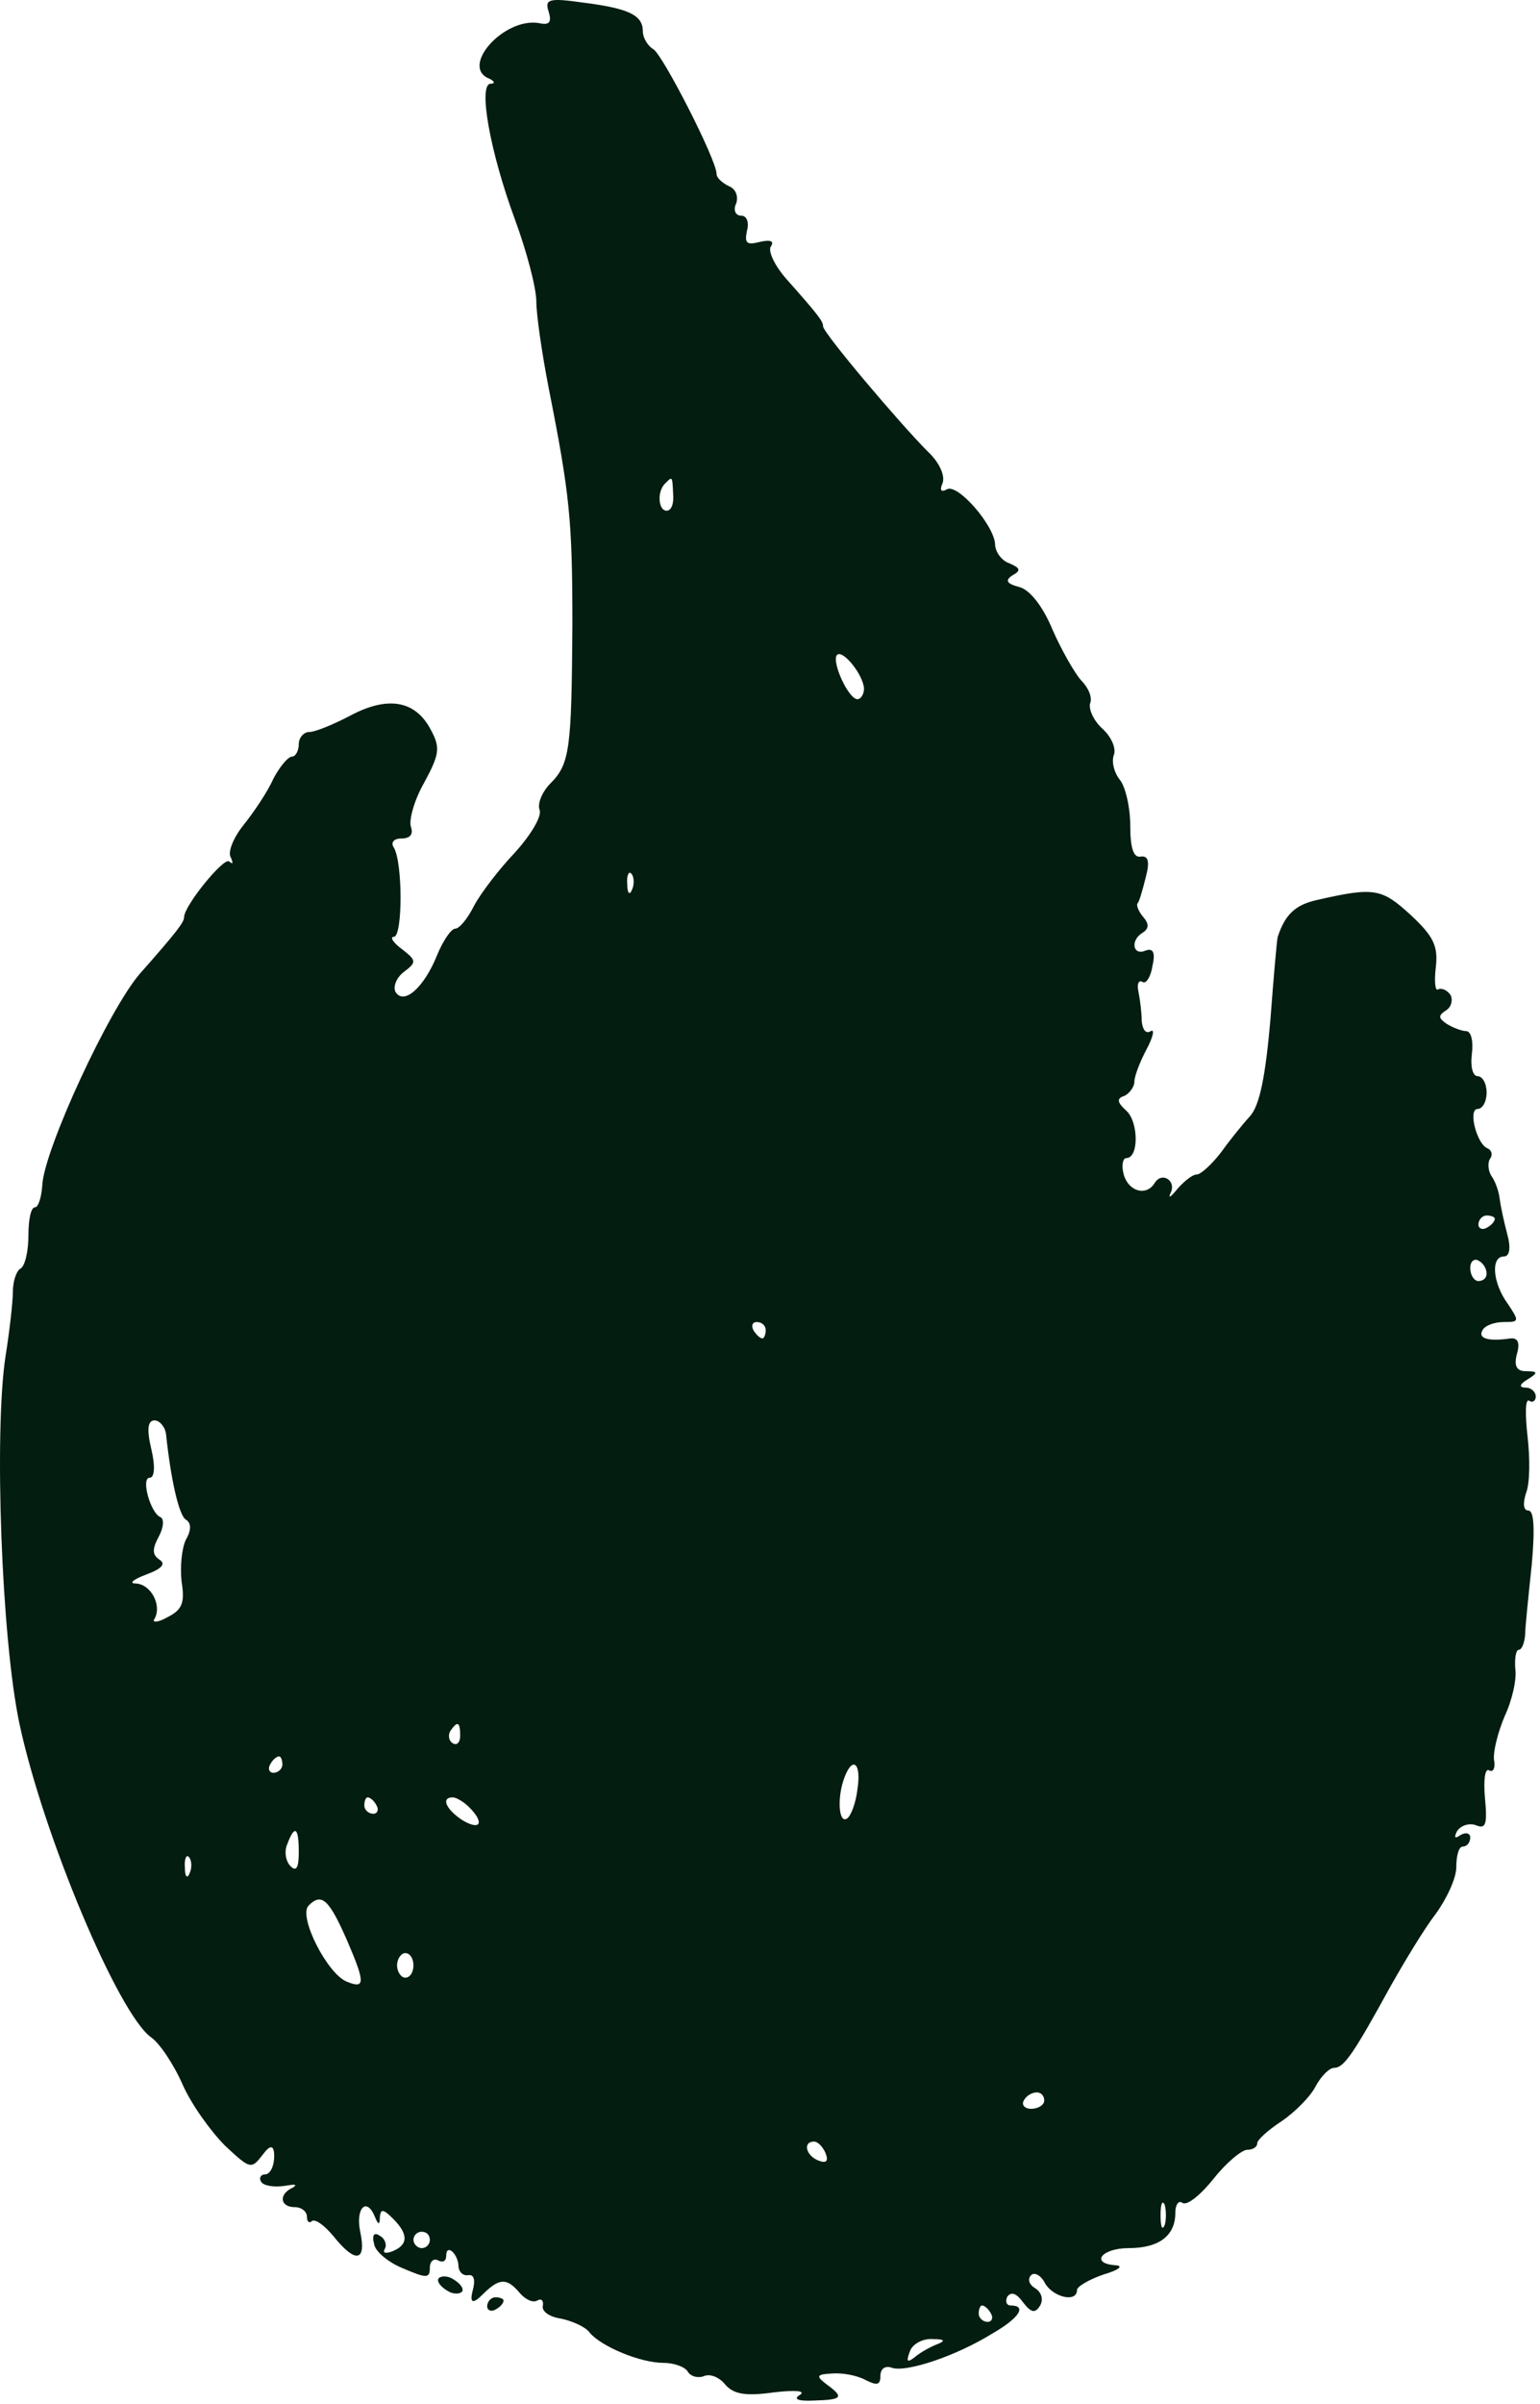 <svg width="298" height="465" viewBox="0 0 298 465" fill="none" xmlns="http://www.w3.org/2000/svg">
<path fill-rule="evenodd" clip-rule="evenodd" d="M106.163 2.243C106.797 4.304 106.321 4.938 104.261 4.462C97.444 3.353 88.884 13.023 94.749 15.242C95.7 15.717 95.859 16.193 94.908 16.193C92.53 16.351 94.749 29.192 99.663 42.507C101.883 48.531 103.785 55.665 103.785 58.36C103.785 60.896 104.895 68.505 106.163 75.004C110.284 95.771 110.76 100.685 110.76 120.976C110.601 144.912 110.284 147.766 106.48 151.57C104.895 153.156 103.943 155.533 104.419 156.643C104.895 157.911 102.675 161.557 99.663 164.886C96.493 168.215 93.005 172.812 91.737 175.19C90.469 177.726 88.884 179.629 88.091 179.629C87.299 179.629 85.713 182.006 84.604 184.701C82.067 191.042 78.105 194.53 76.519 191.835C76.044 190.884 76.678 189.14 78.105 188.03C80.641 186.128 80.641 185.811 77.787 183.592C76.044 182.323 75.41 181.214 76.202 181.214C77.946 181.214 77.946 166.788 76.202 163.935C75.568 162.984 76.202 162.191 77.629 162.191C79.373 162.191 80.007 161.399 79.531 159.972C79.056 158.704 80.165 154.741 82.067 151.412C85.079 145.864 85.238 144.595 83.336 141.108C80.324 135.401 74.934 134.608 67.801 138.413C64.472 140.157 60.984 141.583 59.874 141.583C58.765 141.583 57.814 142.693 57.814 143.961C57.814 145.229 57.18 146.339 56.546 146.339C55.753 146.339 54.168 148.241 52.9 150.619C51.79 153.156 49.095 157.119 47.193 159.496C45.132 162.033 44.022 164.886 44.656 165.837C45.132 166.947 45.132 167.264 44.34 166.63C43.388 165.679 35.621 175.19 35.621 177.409C35.621 178.36 34.353 180.104 27.061 188.347C21.037 195.322 8.672 222.112 8.196 229.087C8.038 231.624 7.404 233.526 6.77 233.526C5.977 233.526 5.502 235.904 5.502 238.916C5.502 241.928 4.868 244.939 3.916 245.415C3.124 245.891 2.49 247.951 2.49 249.854C2.49 251.756 1.856 257.463 1.063 262.377C-1.156 276.961 0.27 316.908 3.758 333.395C8.355 354.953 22.939 389.67 29.28 394.108C30.865 395.218 33.56 399.181 35.304 403.144C37.047 407.107 40.852 412.338 43.547 415.033C48.461 419.63 48.62 419.63 50.839 416.777C52.318 414.769 53.058 414.875 53.058 417.094C53.058 418.996 52.265 420.581 51.314 420.581C50.522 420.581 50.046 421.216 50.522 422.008C50.997 422.801 53.058 423.118 55.119 422.801C57.021 422.484 57.655 422.484 56.704 423.118C53.851 424.386 54.168 426.922 57.021 426.922C58.289 426.922 59.399 427.715 59.399 428.825C59.399 429.776 59.874 430.093 60.35 429.617C60.984 429.142 62.728 430.41 64.472 432.471C68.752 437.86 70.971 437.543 69.703 431.678C68.752 427.081 70.971 424.862 72.556 428.825C73.19 430.41 73.507 430.41 73.507 428.825C73.666 427.239 74.141 427.239 76.044 429.142C79.056 432.154 79.055 434.214 75.885 435.482C74.617 435.958 73.983 435.8 74.459 435.007C74.934 434.214 74.458 432.946 73.507 432.471C72.398 431.678 71.922 432.312 72.398 434.056C72.556 435.482 75.251 437.702 78.105 438.811C82.543 440.714 83.177 440.714 83.177 438.653C83.177 437.385 83.97 436.751 84.763 437.226C85.714 437.702 86.348 437.385 86.348 436.275C86.348 433.897 88.725 435.958 88.725 438.494C88.884 439.604 89.677 440.238 90.628 440.08C91.737 439.921 92.054 441.031 91.42 443.25C90.892 445.469 91.526 445.681 93.323 443.884C96.651 440.555 98.078 440.555 100.615 443.567C101.724 444.835 103.151 445.469 103.944 444.994C104.736 444.518 105.212 444.994 105.053 445.945C104.736 447.055 106.321 448.164 108.541 448.481C110.76 448.957 113.296 450.067 114.089 451.176C116.308 453.871 123.917 457.041 128.356 457.041C130.417 457.041 132.636 457.834 133.112 458.785C133.746 459.736 135.172 460.053 136.282 459.578C137.55 459.102 139.294 459.895 140.404 461.321C141.989 463.065 144.208 463.541 149.756 462.748C153.878 462.273 155.939 462.431 154.829 463.224C153.402 464.016 154.353 464.492 157.524 464.333C163.072 464.175 163.389 463.699 159.902 461.163C157.841 459.578 157.999 459.261 161.011 459.102C162.914 458.944 165.767 459.419 167.511 460.37C169.73 461.48 170.364 461.322 170.364 459.578C170.364 458.151 171.315 457.517 172.583 457.993C175.278 458.944 184.948 455.773 192.082 451.335C197.313 448.323 198.739 445.945 195.569 445.945C194.776 445.945 194.459 445.152 194.935 444.201C195.728 443.25 196.679 443.567 197.947 445.311C199.532 447.372 200.325 447.53 201.276 445.945C201.91 444.835 201.593 443.409 200.325 442.616C199.215 441.982 198.739 440.872 199.532 440.08C200.166 439.446 201.434 440.08 202.227 441.665C203.812 444.36 208.409 445.469 208.409 442.933C208.409 442.299 210.787 440.872 213.64 439.921C216.335 439.128 217.445 438.336 216.018 438.177C210.787 437.86 213.165 434.848 218.396 434.848C224.261 434.848 227.432 432.471 227.432 428.032C227.432 426.447 228.066 425.496 228.858 426.13C229.81 426.605 232.346 424.544 234.882 421.374C237.26 418.362 240.272 415.826 241.382 415.826C242.333 415.826 243.284 415.35 243.284 414.558C243.284 413.924 245.345 412.021 248.04 410.278C250.576 408.534 253.588 405.522 254.539 403.62C255.649 401.559 257.234 399.974 258.185 399.974C260.087 399.974 261.99 397.12 269.123 384.121C271.818 379.366 275.622 373.025 277.842 370.172C279.902 367.318 281.805 363.355 281.805 361.136C281.805 358.916 282.28 357.173 283.073 357.173C283.866 357.173 284.5 356.38 284.5 355.429C284.5 354.636 283.707 354.319 282.597 354.954C281.488 355.746 281.329 355.429 281.963 354.161C282.756 353.051 284.341 352.576 285.609 353.051C287.512 353.844 287.829 352.893 287.353 347.82C287.036 344.333 287.353 341.955 288.146 342.43C288.938 342.906 289.414 341.955 289.097 340.37C288.938 338.626 289.889 334.98 291.158 331.968C292.584 328.956 293.535 324.834 293.218 322.774C293.06 320.713 293.377 319.128 293.852 319.128C294.486 319.128 294.962 317.859 295.121 316.274C295.121 314.848 295.755 308.824 296.389 302.8C297.023 295.825 296.864 292.179 295.755 292.179C294.804 292.179 294.645 290.911 295.279 288.85C296.072 286.948 296.072 282.034 295.596 277.912C295.121 273.632 295.121 270.462 295.913 270.937C296.547 271.413 297.181 270.937 297.181 270.144C297.181 269.193 296.23 268.401 295.279 268.401C293.852 268.401 294.011 267.767 295.596 266.815C297.657 265.547 297.657 265.23 295.279 265.23C293.535 265.23 292.901 264.279 293.535 261.901C294.169 259.682 293.694 258.731 292.267 258.889C287.987 259.523 285.926 258.889 286.878 257.304C287.353 256.353 289.255 255.719 290.999 255.719C294.011 255.719 294.011 255.56 291.792 252.232C288.78 248.11 288.463 243.037 290.999 243.037C292.109 243.037 292.426 241.452 291.633 238.599C290.999 236.221 290.365 233.209 290.206 231.941C290.048 230.514 289.414 228.612 288.621 227.502C287.987 226.551 287.828 224.966 288.304 224.173C288.938 223.381 288.621 222.429 287.829 222.112C285.768 221.32 284.024 214.503 285.926 214.503C286.877 214.503 287.67 213.077 287.67 211.333C287.67 209.589 286.877 208.162 285.926 208.162C284.975 208.162 284.5 206.26 284.817 203.882C285.134 201.346 284.658 199.444 283.707 199.444C282.914 199.444 281.171 198.81 279.903 198.017C278.317 196.908 278.317 196.432 279.744 195.481C280.854 194.847 281.171 193.42 280.695 192.469C280.061 191.518 278.951 191.042 278.317 191.359C277.683 191.835 277.525 189.774 277.842 187.079C278.317 182.958 277.366 181.055 272.928 176.934C267.379 171.861 265.953 171.544 254.856 174.08C250.576 175.031 248.674 176.934 247.247 181.214C247.089 181.689 246.454 188.981 245.82 197.383C244.869 208.162 243.76 213.869 241.857 215.93C240.272 217.674 237.736 220.844 236.151 223.064C234.407 225.283 232.346 227.185 231.553 227.185C230.761 227.185 229.176 228.453 227.907 229.88C226.639 231.465 226.005 231.941 226.481 230.831C227.749 228.453 224.896 226.551 223.469 228.77C221.884 231.465 218.396 230.514 217.445 227.185C216.969 225.441 217.287 224.015 217.921 224.015C220.457 224.015 220.298 216.881 217.921 214.82C216.177 213.235 216.018 212.443 217.603 211.967C218.555 211.491 219.506 210.223 219.506 209.272C219.506 208.162 220.615 205.309 221.884 202.931C223.152 200.553 223.469 198.968 222.676 199.444C221.725 200.078 221.091 199.127 220.932 197.542C220.932 195.956 220.615 193.42 220.298 191.835C219.981 190.408 220.298 189.457 221.091 189.932C221.725 190.408 222.676 188.981 222.993 186.921C223.627 184.226 223.152 183.275 221.567 183.909C219.189 184.86 218.713 181.848 221.091 180.421C222.359 179.629 222.359 178.678 221.25 177.409C220.298 176.3 219.823 175.032 220.14 174.714C220.457 174.397 221.091 172.178 221.725 169.642C222.518 166.63 222.201 165.52 220.774 165.679C219.347 165.996 218.713 164.094 218.713 159.655C218.713 156.167 217.762 152.046 216.652 150.778C215.543 149.351 215.067 147.29 215.543 146.022C216.018 144.754 215.067 142.535 213.323 140.949C211.58 139.364 210.629 137.145 210.946 136.035C211.421 134.926 210.629 133.023 209.202 131.597C207.934 130.17 205.397 125.731 203.654 121.768C201.751 117.171 199.215 114.001 197.154 113.525C194.776 112.891 194.459 112.257 195.886 111.306C197.63 110.355 197.471 109.879 195.252 108.928C193.825 108.452 192.557 106.709 192.557 105.282C192.399 101.636 185.265 93.393 183.204 94.661C182.095 95.295 181.778 94.82 182.412 93.393C182.887 91.966 181.778 89.43 179.558 87.369C174.169 81.979 159.268 64.383 159.268 63.115C159.268 62.164 158.475 61.054 152.134 53.921C149.915 51.385 148.647 48.69 149.122 47.739C149.915 46.629 149.122 46.312 147.061 46.788C144.525 47.422 144.049 47.105 144.525 44.727C145.001 42.983 144.525 41.715 143.415 41.715C142.306 41.715 141.83 40.605 142.464 39.337C142.94 37.91 142.306 36.484 141.038 36.008C139.769 35.374 138.66 34.423 138.66 33.63C138.66 30.935 128.356 10.803 126.454 9.535C125.344 8.901 124.393 7.316 124.393 6.047C124.393 2.877 121.539 1.609 112.821 0.499C106.163 -0.452 105.37 -0.135 106.163 2.243ZM130.258 95.612C130.417 97.356 129.941 98.783 128.99 98.783C127.405 98.783 127.088 95.137 128.673 93.551C130.1 92.125 130.1 91.966 130.258 95.612ZM167.194 133.182C167.194 134.291 166.56 135.243 165.925 135.243C164.182 135.243 160.853 127.951 161.962 126.682C163.072 125.573 167.035 130.487 167.194 133.182ZM122.332 172.02C121.856 173.288 121.381 172.812 121.381 171.068C121.222 169.325 121.698 168.374 122.174 169.008C122.649 169.483 122.808 170.91 122.332 172.02ZM289.255 235.745C289.255 236.221 288.621 237.013 287.67 237.489C286.878 237.965 286.085 237.648 286.085 236.855C286.085 235.904 286.878 235.111 287.67 235.111C288.621 235.111 289.255 235.428 289.255 235.745ZM287.67 246.366C287.67 247.159 287.036 247.793 286.085 247.793C285.292 247.793 284.5 246.683 284.5 245.257C284.5 243.988 285.292 243.354 286.085 243.83C287.036 244.305 287.67 245.415 287.67 246.366ZM148.171 257.304C148.171 258.097 147.854 258.889 147.537 258.889C147.061 258.889 146.269 258.097 145.793 257.304C145.318 256.353 145.635 255.719 146.427 255.719C147.378 255.719 148.171 256.353 148.171 257.304ZM32.133 277.436C33.084 286.472 34.67 293.13 35.938 293.923C37.047 294.557 37.047 295.983 35.938 297.886C35.145 299.629 34.828 303.117 35.145 305.97C35.779 309.933 35.304 311.36 32.45 312.787C30.548 313.896 29.28 313.896 29.914 313.104C31.34 310.567 29.28 306.446 26.268 306.287C24.841 306.287 25.792 305.495 28.329 304.544C31.34 303.434 32.133 302.483 30.865 301.69C29.438 300.739 29.438 299.629 30.706 297.252C31.658 295.508 31.816 293.764 31.024 293.447C29.121 292.655 27.219 285.838 28.963 285.838C29.914 285.838 30.073 283.619 29.28 280.29C28.329 276.327 28.646 274.742 29.914 274.742C30.865 274.742 31.975 276.01 32.133 277.436ZM89.043 335.772C89.043 337.041 88.408 337.675 87.616 337.199C86.823 336.724 86.665 335.614 87.14 334.821C88.567 332.76 89.043 333.077 89.043 335.772ZM54.643 341.321C54.643 342.113 53.851 342.906 52.9 342.906C52.107 342.906 51.79 342.113 52.266 341.321C52.741 340.369 53.534 339.735 54.009 339.735C54.326 339.735 54.643 340.369 54.643 341.321ZM165.925 346.076C165.608 348.771 164.657 351.308 163.865 351.783C162.279 352.734 161.962 347.662 163.389 343.857C164.974 339.577 166.718 341.004 165.925 346.076ZM72.873 349.247C73.349 350.039 73.032 350.832 72.239 350.832C71.288 350.832 70.496 350.039 70.496 349.247C70.496 348.296 70.812 347.661 71.129 347.661C71.605 347.661 72.398 348.296 72.873 349.247ZM90.786 349.564C93.798 352.576 93.006 354.161 89.518 352.1C86.348 350.039 85.238 347.661 87.616 347.661C88.25 347.661 89.677 348.454 90.786 349.564ZM57.814 358.282C57.814 361.294 57.338 362.087 56.229 360.977C55.278 360.026 54.96 358.124 55.594 356.697C57.021 352.893 57.814 353.368 57.814 358.282ZM36.73 362.245C36.255 363.514 35.779 363.038 35.779 361.294C35.621 359.551 36.096 358.6 36.572 359.234C37.047 359.709 37.206 361.136 36.73 362.245ZM67.325 375.72C70.654 383.487 70.654 384.756 67.166 383.329C63.362 381.902 57.655 370.647 59.716 368.586C62.252 366.05 63.679 367.318 67.325 375.72ZM80.007 380.158C80.007 381.427 79.373 382.536 78.422 382.536C77.629 382.536 76.836 381.427 76.836 380.158C76.836 378.89 77.629 377.781 78.422 377.781C79.373 377.781 80.007 378.89 80.007 380.158ZM202.068 406.314C202.068 407.107 200.959 407.9 199.532 407.9C198.264 407.9 197.63 407.107 198.105 406.314C198.581 405.363 199.691 404.729 200.642 404.729C201.434 404.729 202.068 405.363 202.068 406.314ZM159.743 416.46C160.377 418.045 159.902 418.521 158.316 417.887C155.939 416.936 155.304 414.241 157.524 414.241C158.316 414.241 159.268 415.35 159.743 416.46ZM225.371 430.41C224.895 431.519 224.578 430.727 224.578 428.508C224.578 426.288 224.895 425.496 225.371 426.447C225.688 427.556 225.688 429.459 225.371 430.41ZM83.177 433.263C83.177 434.056 82.543 434.848 81.592 434.848C80.799 434.848 80.007 434.056 80.007 433.263C80.007 432.312 80.799 431.678 81.592 431.678C82.543 431.678 83.177 432.312 83.177 433.263ZM191.765 447.53C192.24 448.323 191.923 449.115 191.13 449.115C190.179 449.115 189.387 448.323 189.387 447.53C189.387 446.579 189.704 445.945 190.021 445.945C190.496 445.945 191.289 446.579 191.765 447.53ZM181.461 453.395C180.192 453.871 178.132 454.981 177.022 455.932C175.595 457.041 175.278 456.883 176.071 454.822C176.546 453.395 178.607 452.286 180.509 452.444C182.729 452.444 183.046 452.761 181.461 453.395Z" fill="#041D11"/>
<path fill-rule="evenodd" clip-rule="evenodd" d="M84.763 441.031C84.763 441.823 85.873 442.774 87.141 443.409C88.409 443.884 89.519 443.567 89.519 442.933C89.519 442.14 88.409 441.189 87.141 440.555C85.873 440.08 84.763 440.397 84.763 441.031Z" fill="#041D11"/>
<path fill-rule="evenodd" clip-rule="evenodd" d="M94.274 446.103C94.274 446.896 95.067 447.213 95.86 446.737C96.811 446.262 97.445 445.469 97.445 444.994C97.445 444.676 96.811 444.359 95.86 444.359C95.067 444.359 94.274 445.152 94.274 446.103Z" fill="#041D11"/>
</svg>
